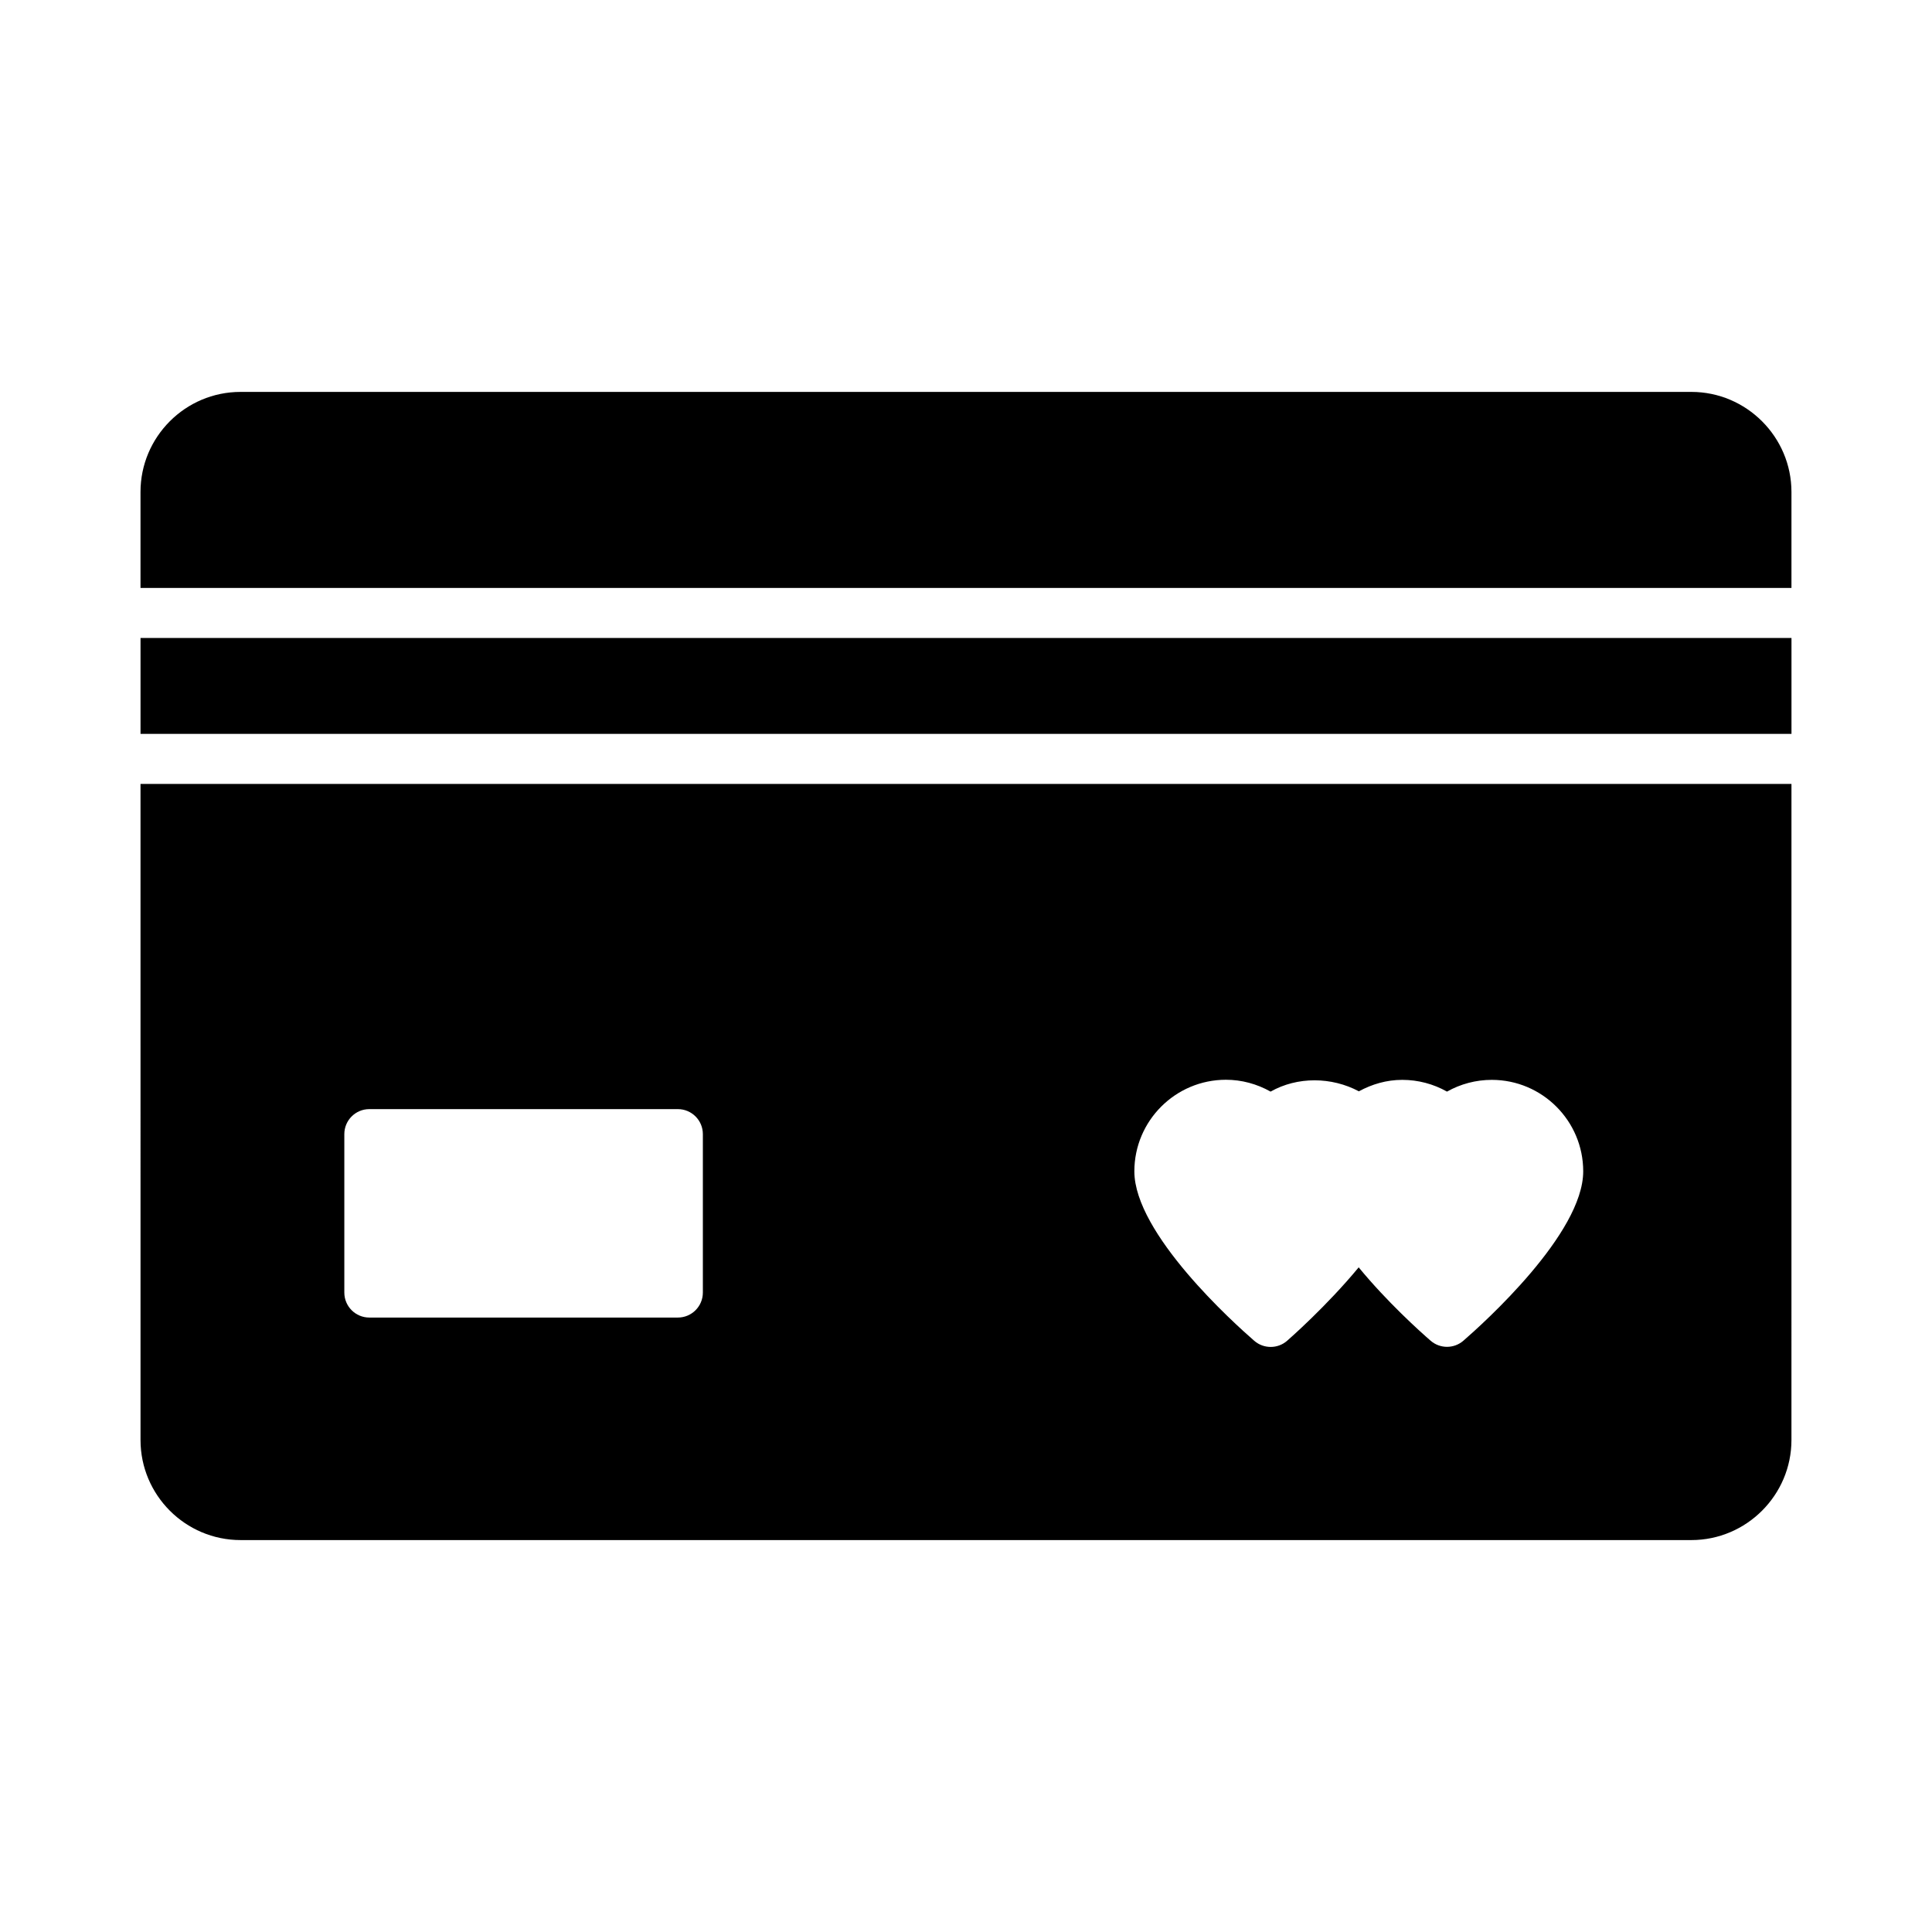 <?xml version="1.0" encoding="UTF-8"?>
<!-- Uploaded to: SVG Repo, www.svgrepo.com, Generator: SVG Repo Mixer Tools -->
<svg fill="#000000" width="800px" height="800px" version="1.1" viewBox="144 144 512 512" xmlns="http://www.w3.org/2000/svg">
 <g>
  <path d="m181.24 313.07h437.52v25.414h-437.52z"/>
  <path d="m592.24 247.86h-384.49c-14.652 0-26.516 11.934-26.516 26.516v25.441h437.52v-25.441c0-14.582-11.934-26.516-26.516-26.516z"/>
  <path d="m181.24 525.62c0 14.582 11.867 26.516 26.516 26.516h384.48c14.586 0 26.516-11.934 26.516-26.516l0.004-173.87h-437.52zm287.64-95.473c4.144 0 8.207 1.094 11.84 3.141 7.106-4.027 16.176-3.93 23.395-0.078 3.438-1.871 7.316-3.035 11.496-3.035 4.195 0 8.266 1.086 11.859 3.113 3.598-2.027 7.672-3.113 11.867-3.113 13.363 0 24.23 10.875 24.23 24.238 0 16.508-26.453 40.293-31.754 44.887-1.242 1.082-2.797 1.625-4.344 1.625s-3.102-0.543-4.344-1.625c-2.797-2.426-11.477-10.215-19.062-19.438-8.512 10.316-18.469 19.027-18.984 19.473-1.242 1.082-2.789 1.617-4.336 1.617s-3.102-0.539-4.344-1.617c-5.309-4.609-31.785-28.414-31.785-44.922 0.004-13.387 10.887-24.266 24.266-24.266zm-233.63 14.41c0-3.664 2.965-6.629 6.629-6.629h81.758c3.664 0 6.629 2.965 6.629 6.629v41.98c0 3.664-2.965 6.629-6.629 6.629h-81.758c-3.664 0-6.629-2.965-6.629-6.629z"/>
 </g>
</svg>